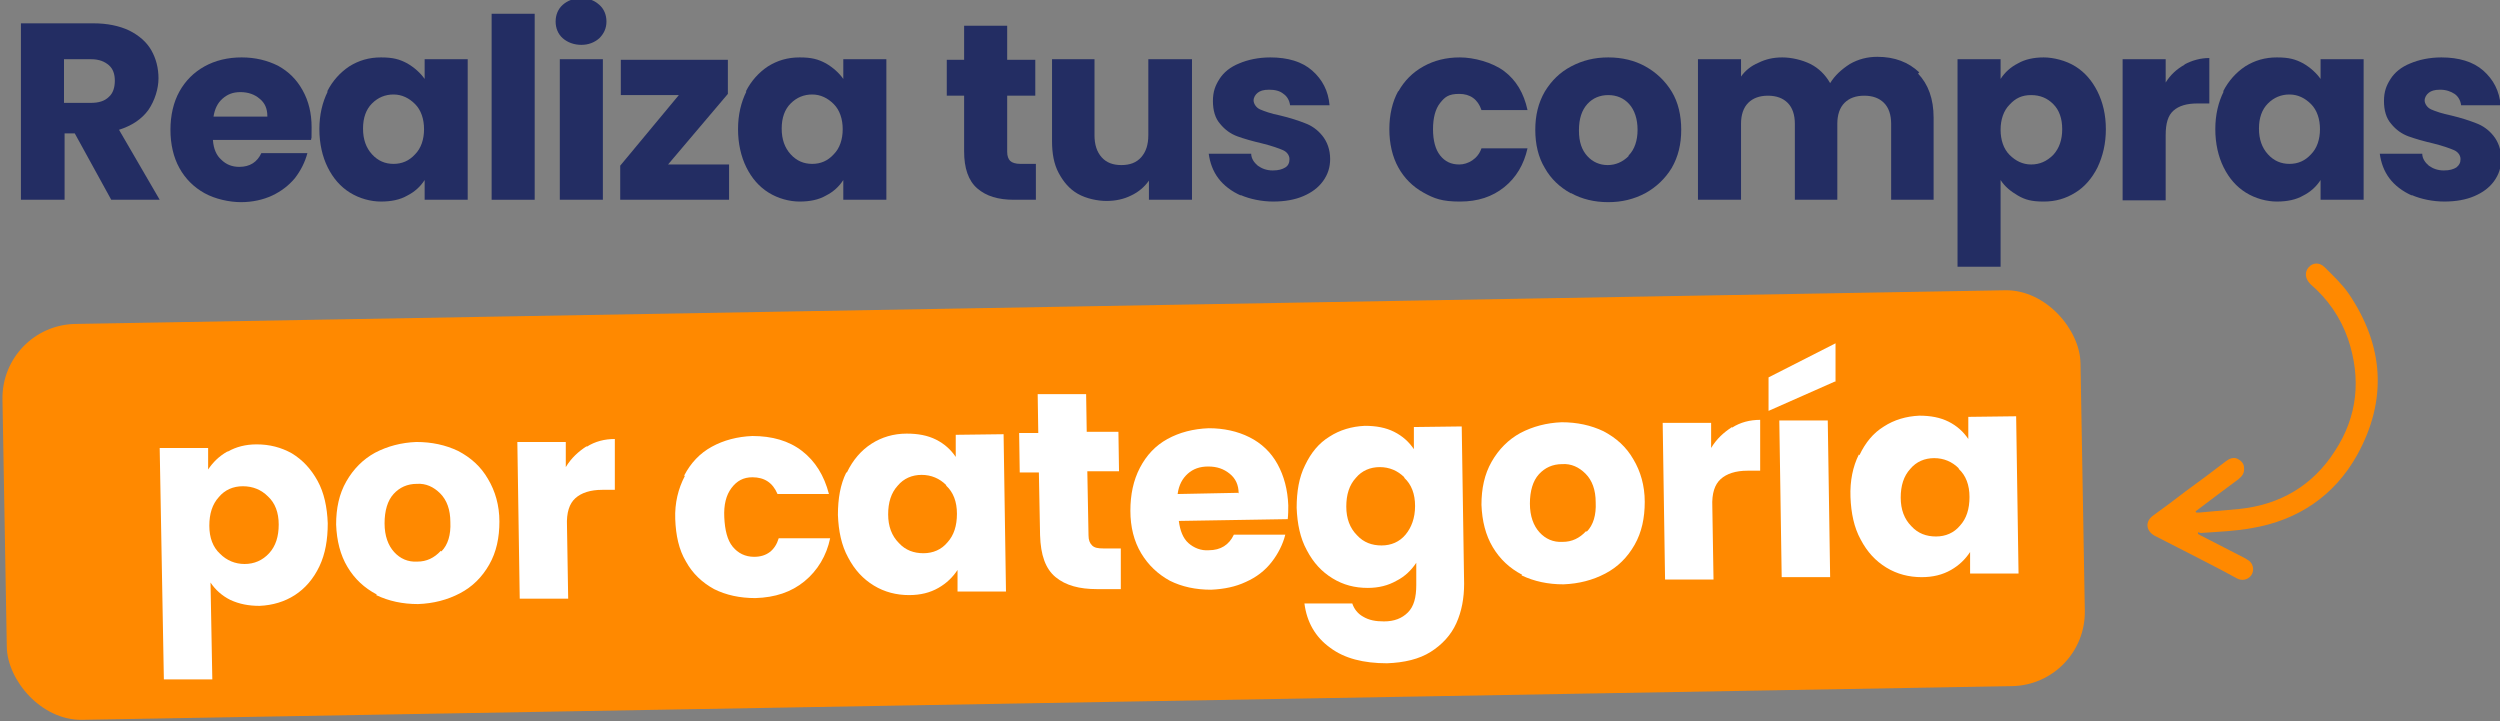 <svg xmlns="http://www.w3.org/2000/svg" id="Capa_2" viewBox="0 0 418 120.6"><rect x="0" y="0" width="418" height="120.6" fill="#808080" stroke="none"/><defs><style>
      .st0 {
        fill: #232d63;
      }

      .st1 {
        fill: #fff;
      }

      .st2 {
        fill: #ff8900;
      }
    </style></defs><g><g><path class="st0" d="M18.6,33.4l-6.1-11.1h-1.7v11.1H3.5V3.9h12.1c2.3,0,4.3.4,6,1.2,1.6.8,2.9,1.9,3.7,3.3.8,1.4,1.2,3,1.2,4.7s-.6,3.7-1.7,5.3c-1.1,1.5-2.7,2.6-4.9,3.3l6.8,11.7h-8.1ZM10.7,17.2h4.5c1.3,0,2.3-.3,3-1,.7-.6,1-1.6,1-2.7s-.3-2-1-2.6c-.7-.6-1.6-1-3-1h-4.5v7.3Z"></path><path class="st0" d="M51.9,23.4h-16.3c.1,1.5.6,2.6,1.4,3.3.8.8,1.8,1.2,3,1.2,1.8,0,3-.8,3.7-2.3h7.7c-.4,1.5-1.1,2.9-2.1,4.2-1,1.2-2.3,2.2-3.8,2.9-1.5.7-3.3,1.1-5.2,1.1s-4.3-.5-6.1-1.5c-1.8-1-3.2-2.4-4.2-4.2-1-1.8-1.5-4-1.5-6.4s.5-4.6,1.5-6.4c1-1.8,2.4-3.2,4.2-4.2,1.8-1,3.9-1.5,6.2-1.5s4.3.5,6.1,1.4c1.8,1,3.1,2.3,4.1,4.1,1,1.8,1.5,3.8,1.5,6.2s0,1.4-.1,2.1ZM44.7,19.4c0-1.2-.4-2.2-1.3-2.9-.8-.7-1.9-1.1-3.2-1.1s-2.2.4-3,1.1c-.8.7-1.3,1.7-1.5,3h9Z"></path><path class="st0" d="M54.7,15.3c.9-1.8,2.2-3.2,3.7-4.2,1.6-1,3.3-1.5,5.3-1.5s3.1.3,4.4,1c1.2.7,2.2,1.6,2.9,2.6v-3.3h7.2v23.5h-7.2v-3.3c-.7,1.1-1.7,2-2.9,2.6-1.2.7-2.7,1-4.4,1s-3.6-.5-5.2-1.5c-1.6-1-2.8-2.4-3.7-4.2-.9-1.8-1.4-4-1.4-6.4s.5-4.5,1.4-6.3ZM69.4,17.4c-1-1-2.2-1.6-3.6-1.6s-2.6.5-3.6,1.5-1.5,2.4-1.5,4.2.5,3.2,1.5,4.3c1,1.1,2.2,1.6,3.6,1.6s2.6-.5,3.6-1.6c1-1,1.5-2.5,1.5-4.2s-.5-3.2-1.5-4.2Z"></path><path class="st0" d="M89.4,2.3v31.1h-7.2V2.3h7.2Z"></path><path class="st0" d="M94.1,6.4c-.8-.7-1.2-1.7-1.2-2.8s.4-2.1,1.2-2.8c.8-.7,1.8-1.1,3.1-1.1s2.2.4,3,1.1c.8.7,1.2,1.7,1.2,2.8s-.4,2-1.2,2.8c-.8.7-1.8,1.1-3,1.1s-2.3-.4-3.1-1.1ZM100.8,9.9v23.5h-7.2V9.9h7.2Z"></path><path class="st0" d="M111.7,27.5h10.2v5.9h-18.2v-5.7l9.8-11.8h-9.7v-5.9h17.9v5.7l-10,11.8Z"></path><path class="st0" d="M124.7,15.3c.9-1.8,2.2-3.2,3.7-4.2,1.6-1,3.3-1.5,5.3-1.5s3.1.3,4.4,1c1.2.7,2.2,1.6,2.9,2.6v-3.3h7.2v23.5h-7.2v-3.3c-.7,1.1-1.7,2-2.9,2.6-1.2.7-2.7,1-4.4,1s-3.6-.5-5.2-1.5c-1.6-1-2.8-2.4-3.7-4.2-.9-1.8-1.4-4-1.4-6.4s.5-4.5,1.4-6.3ZM139.4,17.4c-1-1-2.2-1.6-3.6-1.6s-2.6.5-3.6,1.5-1.5,2.4-1.5,4.2.5,3.2,1.5,4.3c1,1.1,2.2,1.6,3.6,1.6s2.6-.5,3.6-1.6c1-1,1.5-2.5,1.5-4.2s-.5-3.2-1.5-4.2Z"></path><path class="st0" d="M173.2,27.3v6.1h-3.7c-2.6,0-4.6-.6-6.1-1.9-1.5-1.3-2.2-3.4-2.2-6.2v-9.3h-2.9v-6h2.9v-5.7h7.2v5.7h4.7v6h-4.7v9.4c0,.7.2,1.2.5,1.5.3.3.9.5,1.7.5h2.6Z"></path><path class="st0" d="M199.3,9.9v23.5h-7.2v-3.2c-.7,1-1.7,1.9-3,2.5-1.2.6-2.6.9-4.1.9s-3.4-.4-4.8-1.2c-1.4-.8-2.4-2-3.2-3.5-.8-1.5-1.1-3.3-1.1-5.3v-13.7h7.1v12.7c0,1.6.4,2.8,1.2,3.7.8.9,1.9,1.3,3.3,1.3s2.5-.4,3.3-1.3c.8-.9,1.2-2.1,1.2-3.7v-12.7h7.2Z"></path><path class="st0" d="M207.5,32.7c-1.6-.7-2.9-1.7-3.8-2.9-.9-1.2-1.4-2.6-1.6-4.1h7.1c0,.8.5,1.5,1.1,2,.7.5,1.5.8,2.5.8s1.6-.2,2.1-.5.7-.8.7-1.4-.4-1.2-1.1-1.5c-.7-.3-1.8-.7-3.4-1.1-1.7-.4-3.1-.8-4.2-1.2-1.1-.4-2.1-1.1-2.9-2.1-.8-.9-1.2-2.2-1.2-3.8s.4-2.6,1.1-3.7c.7-1.1,1.8-2,3.3-2.6,1.4-.6,3.2-1,5.2-1,2.9,0,5.3.7,7,2.2,1.7,1.5,2.7,3.4,2.9,5.8h-6.6c-.1-.8-.5-1.5-1.1-1.9-.6-.5-1.4-.7-2.4-.7s-1.5.2-1.9.5c-.4.3-.7.8-.7,1.3s.4,1.2,1.1,1.5,1.8.7,3.3,1c1.7.4,3.2.9,4.2,1.3,1.1.4,2.1,1.1,2.9,2.1.8,1,1.3,2.3,1.3,3.9,0,1.4-.4,2.6-1.2,3.7-.8,1.1-1.9,1.9-3.3,2.5-1.4.6-3.1.9-5,.9s-3.9-.4-5.5-1.1Z"></path><path class="st0" d="M233.8,15.3c1-1.8,2.4-3.2,4.2-4.2,1.8-1,3.8-1.5,6.1-1.5s5.4.8,7.4,2.3c2,1.5,3.3,3.7,3.9,6.5h-7.7c-.6-1.8-1.9-2.7-3.7-2.7s-2.4.5-3.2,1.5c-.8,1-1.2,2.5-1.2,4.4s.4,3.4,1.2,4.4c.8,1,1.8,1.5,3.2,1.5s3.1-.9,3.7-2.7h7.7c-.6,2.7-1.9,4.9-3.9,6.5-2,1.6-4.4,2.4-7.4,2.4s-4.3-.5-6.1-1.5c-1.8-1-3.2-2.4-4.2-4.2-1-1.8-1.5-4-1.5-6.4s.5-4.6,1.5-6.4Z"></path><path class="st0" d="M262.6,32.3c-1.8-1-3.3-2.4-4.3-4.2-1.1-1.8-1.6-4-1.6-6.4s.5-4.5,1.6-6.4c1.1-1.8,2.5-3.2,4.4-4.2,1.9-1,3.9-1.5,6.2-1.5s4.4.5,6.2,1.5c1.8,1,3.3,2.4,4.4,4.2,1.1,1.8,1.6,4,1.6,6.4s-.5,4.5-1.6,6.4c-1.1,1.8-2.6,3.2-4.4,4.2-1.9,1-3.9,1.5-6.2,1.5s-4.4-.5-6.2-1.5ZM272.3,26c1-1,1.5-2.5,1.5-4.3s-.5-3.3-1.4-4.3c-.9-1-2.1-1.5-3.5-1.5s-2.6.5-3.5,1.5c-.9,1-1.4,2.4-1.4,4.4s.5,3.3,1.4,4.3,2.1,1.5,3.4,1.5,2.5-.5,3.5-1.5Z"></path><path class="st0" d="M320.7,12.3c1.7,1.8,2.6,4.2,2.6,7.4v13.7h-7.1v-12.7c0-1.5-.4-2.7-1.2-3.5-.8-.8-1.9-1.2-3.3-1.2s-2.5.4-3.3,1.2c-.8.8-1.2,2-1.2,3.5v12.7h-7.1v-12.7c0-1.5-.4-2.7-1.2-3.5-.8-.8-1.9-1.2-3.3-1.2s-2.5.4-3.3,1.2c-.8.8-1.2,2-1.2,3.5v12.7h-7.2V9.9h7.2v2.9c.7-1,1.7-1.8,2.9-2.3,1.2-.6,2.5-.9,4-.9s3.3.4,4.7,1.1,2.5,1.8,3.3,3.2c.8-1.3,1.9-2.3,3.3-3.2,1.4-.8,2.9-1.2,4.6-1.2,2.9,0,5.2.9,7,2.6Z"></path><path class="st0" d="M337.4,10.6c1.2-.7,2.7-1,4.3-1s3.7.5,5.3,1.5c1.6,1,2.8,2.4,3.7,4.2.9,1.8,1.4,3.9,1.4,6.3s-.5,4.5-1.4,6.4c-.9,1.8-2.2,3.3-3.7,4.2-1.6,1-3.3,1.5-5.3,1.5s-3.1-.3-4.3-1c-1.2-.7-2.2-1.5-2.9-2.6v14.5h-7.2V9.9h7.2v3.3c.7-1.1,1.7-2,2.9-2.6ZM343.3,17.4c-1-1-2.2-1.5-3.7-1.5s-2.6.5-3.6,1.6c-1,1-1.5,2.5-1.5,4.2s.5,3.2,1.5,4.2c1,1,2.2,1.6,3.6,1.6s2.6-.5,3.7-1.6c1-1.1,1.5-2.5,1.5-4.3s-.5-3.2-1.5-4.2Z"></path><path class="st0" d="M365.2,10.8c1.3-.7,2.7-1.1,4.2-1.1v7.6h-2c-1.8,0-3.1.4-4,1.2-.9.8-1.3,2.1-1.3,4.1v10.9h-7.2V9.9h7.2v3.9c.8-1.3,1.9-2.3,3.2-3Z"></path><path class="st0" d="M371.7,15.3c.9-1.8,2.2-3.2,3.7-4.2,1.6-1,3.3-1.5,5.3-1.5s3.1.3,4.4,1c1.2.7,2.2,1.6,2.9,2.6v-3.3h7.2v23.5h-7.2v-3.3c-.7,1.1-1.7,2-2.9,2.6-1.2.7-2.7,1-4.4,1s-3.6-.5-5.2-1.5c-1.6-1-2.8-2.4-3.7-4.2-.9-1.8-1.4-4-1.4-6.4s.5-4.5,1.4-6.3ZM386.4,17.4c-1-1-2.2-1.6-3.6-1.6s-2.6.5-3.6,1.5-1.5,2.4-1.5,4.2.5,3.2,1.5,4.3c1,1.1,2.2,1.6,3.6,1.6s2.6-.5,3.6-1.6c1-1,1.5-2.5,1.5-4.2s-.5-3.2-1.5-4.2Z"></path><path class="st0" d="M403.3,32.7c-1.6-.7-2.9-1.7-3.8-2.9-.9-1.2-1.4-2.6-1.6-4.1h7.1c0,.8.5,1.5,1.1,2,.7.5,1.5.8,2.5.8s1.6-.2,2.1-.5c.5-.4.7-.8.7-1.4s-.4-1.2-1.1-1.5c-.7-.3-1.8-.7-3.4-1.1-1.7-.4-3.1-.8-4.2-1.2-1.1-.4-2.1-1.1-2.9-2.1-.8-.9-1.2-2.2-1.2-3.8s.4-2.6,1.1-3.7,1.8-2,3.3-2.6c1.4-.6,3.2-1,5.2-1,2.9,0,5.3.7,7,2.2,1.7,1.5,2.7,3.4,2.9,5.8h-6.6c-.1-.8-.5-1.5-1.1-1.9s-1.4-.7-2.4-.7-1.5.2-1.9.5c-.4.3-.7.8-.7,1.3s.4,1.2,1.1,1.5,1.8.7,3.3,1c1.7.4,3.2.9,4.2,1.3,1.1.4,2.1,1.1,2.9,2.1.8,1,1.3,2.3,1.3,3.9,0,1.4-.4,2.6-1.2,3.7-.8,1.1-1.9,1.9-3.3,2.5-1.4.6-3.1.9-5,.9s-3.9-.4-5.5-1.1Z"></path></g><g><rect class="st2" x=".7" y="51.4" width="347.5" height="66.2" rx="12.4" ry="12.4" transform="translate(-1.4 3) rotate(-1)"></rect><g><path class="st1" d="M38.1,75.5c1.4-.8,3-1.2,4.8-1.2,2.2,0,4.1.5,5.9,1.5,1.8,1.1,3.2,2.6,4.3,4.6,1.1,2,1.6,4.4,1.7,7.1,0,2.7-.4,5.1-1.4,7.2-1,2.1-2.4,3.7-4.1,4.8-1.7,1.1-3.7,1.7-5.9,1.8-1.8,0-3.4-.3-4.9-1-1.4-.7-2.5-1.7-3.3-2.9l.3,16.2h-8.1c0,.1-.7-38.7-.7-38.7h8.1c0-.1,0,3.6,0,3.6.8-1.2,1.8-2.2,3.2-3ZM44.8,83c-1.1-1.1-2.5-1.7-4.2-1.7-1.6,0-3,.6-4,1.8-1.1,1.2-1.6,2.8-1.6,4.8,0,2,.6,3.6,1.8,4.7,1.1,1.1,2.5,1.7,4.1,1.7,1.6,0,3-.6,4.1-1.8s1.6-2.8,1.6-4.8c0-2-.6-3.6-1.8-4.7Z"></path><path class="st1" d="M63,99.4c-2.1-1.1-3.7-2.6-4.9-4.6s-1.8-4.4-1.9-7.1c0-2.7.5-5.1,1.7-7.2,1.2-2.1,2.8-3.7,4.8-4.8,2.1-1.1,4.4-1.7,6.9-1.8,2.6,0,4.9.5,7,1.5,2.1,1.1,3.8,2.6,5,4.7,1.2,2,1.9,4.4,1.9,7.1,0,2.7-.5,5.1-1.7,7.2s-2.8,3.7-4.9,4.8c-2.1,1.1-4.4,1.7-7,1.8-2.6,0-4.9-.5-7-1.5ZM73.8,92.2c1.1-1.1,1.6-2.8,1.5-4.9,0-2.1-.6-3.7-1.7-4.8-1.1-1.1-2.4-1.7-3.9-1.6-1.6,0-2.9.6-3.9,1.7-1,1.1-1.5,2.8-1.5,4.9,0,2.1.6,3.7,1.6,4.8,1,1.1,2.3,1.7,3.9,1.6,1.5,0,2.8-.6,3.9-1.8Z"></path><path class="st1" d="M98.1,74.7c1.4-.9,3-1.3,4.7-1.3v8.5c.1,0-2.1,0-2.1,0-2,0-3.5.5-4.5,1.4-1,.9-1.5,2.4-1.4,4.6l.2,12.2h-8.1c0,.1-.4-26.2-.4-26.2h8.1c0-.1,0,4.2,0,4.2.9-1.5,2.1-2.6,3.5-3.5Z"></path><path class="st1" d="M114.4,79.5c1.1-2.1,2.6-3.7,4.6-4.8,2-1.1,4.3-1.7,6.8-1.8,3.3,0,6.1.8,8.3,2.5,2.2,1.7,3.7,4.1,4.5,7.2h-8.6c-.8-1.9-2.2-2.8-4.2-2.8-1.5,0-2.6.6-3.5,1.8-.9,1.2-1.3,2.8-1.2,4.9s.5,3.8,1.4,4.9c.9,1.1,2.1,1.7,3.6,1.7,2.1,0,3.5-1.1,4.1-3.1h8.6c-.6,2.9-2.1,5.4-4.3,7.2-2.2,1.8-4.9,2.7-8.2,2.8-2.6,0-4.9-.5-6.9-1.5-2-1.1-3.6-2.6-4.7-4.6-1.2-2-1.7-4.4-1.8-7.1s.5-5.1,1.6-7.2Z"></path><path class="st1" d="M141.6,79c1-2.1,2.4-3.7,4.1-4.8,1.7-1.1,3.7-1.7,5.9-1.7,1.9,0,3.5.3,4.9,1,1.4.7,2.5,1.7,3.3,2.9v-3.7c0,0,8-.1,8-.1l.4,26.3h-8.1c0,.1,0-3.6,0-3.6-.8,1.2-1.8,2.2-3.2,3-1.4.8-3,1.2-4.9,1.2-2.1,0-4.1-.5-5.9-1.6-1.8-1.1-3.2-2.6-4.3-4.7-1.1-2-1.6-4.4-1.7-7.1,0-2.7.4-5.1,1.4-7.1ZM158.2,81.1c-1.1-1.1-2.5-1.7-4.1-1.7-1.6,0-3,.6-4,1.8-1.1,1.2-1.6,2.8-1.6,4.8,0,2,.6,3.6,1.8,4.8,1.1,1.2,2.5,1.7,4.1,1.7,1.6,0,3-.6,4-1.8,1.1-1.2,1.6-2.8,1.6-4.8,0-2-.6-3.6-1.8-4.7Z"></path><path class="st1" d="M187.4,91.7v6.8c.1,0-4,0-4,0-2.9,0-5.2-.6-6.9-2-1.7-1.4-2.5-3.7-2.6-7l-.2-10.5h-3.2c0,0-.1-6.6-.1-6.6h3.2c0,0-.1-6.5-.1-6.5h8.1c0-.1.1,6.3.1,6.3h5.3c0,0,.1,6.6.1,6.6h-5.3c0,0,.2,10.7.2,10.7,0,.8.2,1.3.6,1.7s1,.5,1.9.5h2.9Z"></path><path class="st1" d="M215.3,86.8l-18.2.3c.2,1.6.7,2.9,1.6,3.7.9.8,2.1,1.3,3.4,1.2,2,0,3.4-.9,4.2-2.6h8.6c-.4,1.6-1.2,3.2-2.3,4.6-1.1,1.4-2.5,2.5-4.3,3.3-1.7.8-3.6,1.2-5.8,1.3-2.6,0-4.9-.5-6.9-1.5-2-1.1-3.6-2.6-4.8-4.6-1.2-2-1.8-4.4-1.8-7.1s.5-5.1,1.6-7.2c1.1-2.1,2.6-3.7,4.6-4.8,2-1.1,4.3-1.7,6.9-1.8,2.5,0,4.8.5,6.8,1.5,2,1,3.6,2.5,4.7,4.5,1.1,2,1.7,4.3,1.8,6.9,0,.8,0,1.5-.1,2.4ZM207.1,82.5c0-1.4-.5-2.5-1.5-3.3-1-.8-2.1-1.2-3.6-1.2-1.4,0-2.5.4-3.4,1.2-.9.8-1.5,1.9-1.7,3.4l10.1-.2Z"></path><path class="st1" d="M233.1,72.2c1.4.7,2.5,1.7,3.3,2.9v-3.7c0,0,8-.1,8-.1l.4,26.3c0,2.4-.4,4.6-1.3,6.6-.9,2-2.4,3.6-4.3,4.8-1.9,1.2-4.4,1.8-7.3,1.9-3.9,0-7.1-.8-9.5-2.6-2.5-1.8-3.9-4.3-4.3-7.4h8c.3.9.9,1.7,1.8,2.2,1,.6,2.1.8,3.5.8,1.7,0,3-.5,4-1.5,1-1,1.4-2.5,1.4-4.6v-3.7c-.8,1.2-1.9,2.3-3.3,3-1.4.8-3,1.2-4.8,1.2-2.2,0-4.1-.5-5.9-1.6-1.8-1.1-3.2-2.6-4.3-4.7-1.1-2-1.6-4.4-1.7-7.1,0-2.7.4-5.1,1.4-7.1,1-2.1,2.3-3.7,4.1-4.8,1.7-1.1,3.7-1.7,5.9-1.8,1.9,0,3.5.3,4.9,1ZM234.8,79.8c-1.1-1.1-2.5-1.7-4.1-1.7-1.6,0-3,.6-4,1.8-1.1,1.2-1.6,2.8-1.6,4.8,0,2,.6,3.6,1.8,4.8,1.1,1.2,2.5,1.7,4.1,1.7,1.6,0,3-.6,4-1.8s1.6-2.8,1.6-4.8c0-2-.6-3.6-1.8-4.7Z"></path><path class="st1" d="M254.5,96.1c-2.1-1.1-3.7-2.6-4.9-4.6-1.2-2-1.8-4.4-1.9-7.1,0-2.7.5-5.1,1.7-7.2,1.2-2.1,2.8-3.7,4.8-4.8,2.1-1.1,4.4-1.7,6.9-1.8,2.6,0,4.9.5,7,1.5,2.1,1.1,3.8,2.6,5,4.7,1.2,2,1.9,4.4,1.9,7.1s-.5,5.1-1.7,7.2c-1.2,2.1-2.8,3.7-4.9,4.8-2.1,1.1-4.4,1.7-7,1.8-2.6,0-4.9-.5-7-1.5ZM265.3,88.9c1.1-1.1,1.6-2.8,1.5-4.9,0-2.1-.6-3.7-1.7-4.8-1.1-1.1-2.4-1.7-3.9-1.6-1.6,0-2.9.6-3.9,1.7-1,1.1-1.5,2.8-1.5,4.9,0,2.1.6,3.7,1.6,4.8,1,1.1,2.3,1.7,3.9,1.6,1.5,0,2.8-.6,3.9-1.8Z"></path><path class="st1" d="M289.6,71.5c1.4-.9,3-1.3,4.7-1.3v8.5c.1,0-2.1,0-2.1,0-2,0-3.5.5-4.5,1.4-1,.9-1.5,2.4-1.4,4.6l.2,12.2h-8.1c0,.1-.4-26.2-.4-26.2h8.1c0-.1,0,4.2,0,4.2.9-1.5,2.1-2.6,3.5-3.5Z"></path><path class="st1" d="M307,63.7l-11.3,5v-5.6c0,0,11.2-5.7,11.2-5.7v6.3ZM305.6,70.2l.4,26.3h-8.1c0,.1-.4-26.2-.4-26.2h8.1Z"></path><path class="st1" d="M310.9,76.1c1-2.1,2.3-3.7,4.1-4.8,1.7-1.1,3.7-1.7,5.9-1.8,1.9,0,3.5.3,4.9,1s2.5,1.7,3.3,2.9v-3.7c0,0,8-.1,8-.1l.4,26.3h-8.1c0,.1,0-3.6,0-3.6-.8,1.2-1.8,2.2-3.2,3-1.4.8-3,1.2-4.9,1.2-2.1,0-4.1-.5-5.9-1.6-1.8-1.1-3.2-2.6-4.3-4.7-1.1-2-1.6-4.4-1.7-7.1s.4-5.1,1.4-7.1ZM327.5,78.3c-1.1-1.1-2.5-1.7-4.1-1.7-1.6,0-3,.6-4,1.8-1.1,1.2-1.6,2.8-1.6,4.8s.6,3.6,1.8,4.8c1.1,1.2,2.5,1.7,4.1,1.7,1.6,0,3-.6,4-1.8,1.1-1.2,1.6-2.8,1.6-4.8,0-2-.6-3.6-1.8-4.7Z"></path></g></g></g><g id="_x30_TUgGn"><path class="st2" d="M367.1,85.5c2.5-1.9,4.9-3.7,7.2-5.4.6-.5,1-1,.9-1.9,0-.7-.5-1.2-1.1-1.5-.7-.3-1.4,0-1.9.4-2.2,1.7-4.5,3.4-6.7,5-1.8,1.4-3.7,2.8-5.5,4.1-1.4,1-1.2,2.6.3,3.4,1.6.8,3.3,1.7,4.9,2.5,2.9,1.5,5.9,3,8.8,4.6.9.5,1.9.2,2.4-.5.5-.7.4-1.7-.2-2.3-.2-.2-.6-.4-.9-.6-2.5-1.3-4.9-2.5-7.4-3.8-.1,0-.2-.2-.4-.2v-.3c.2,0,.5.2.7.1,2.8-.2,5.6-.3,8.3-.8,7.7-1.3,13.8-5.4,17.6-12.2,5.1-9.2,4.5-18.3-1.4-27-1.1-1.6-2.6-3-4-4.4-.9-.9-2-.8-2.7,0-.7.8-.6,1.9.3,2.8,2.9,2.5,5,5.5,6.3,9.2,2.2,6.6,1.6,12.9-2.2,18.7-3.7,5.8-9.2,9-16,9.7-2.2.2-4.5.4-6.7.6-.1,0-.3,0-.5,0Z"></path></g></svg>